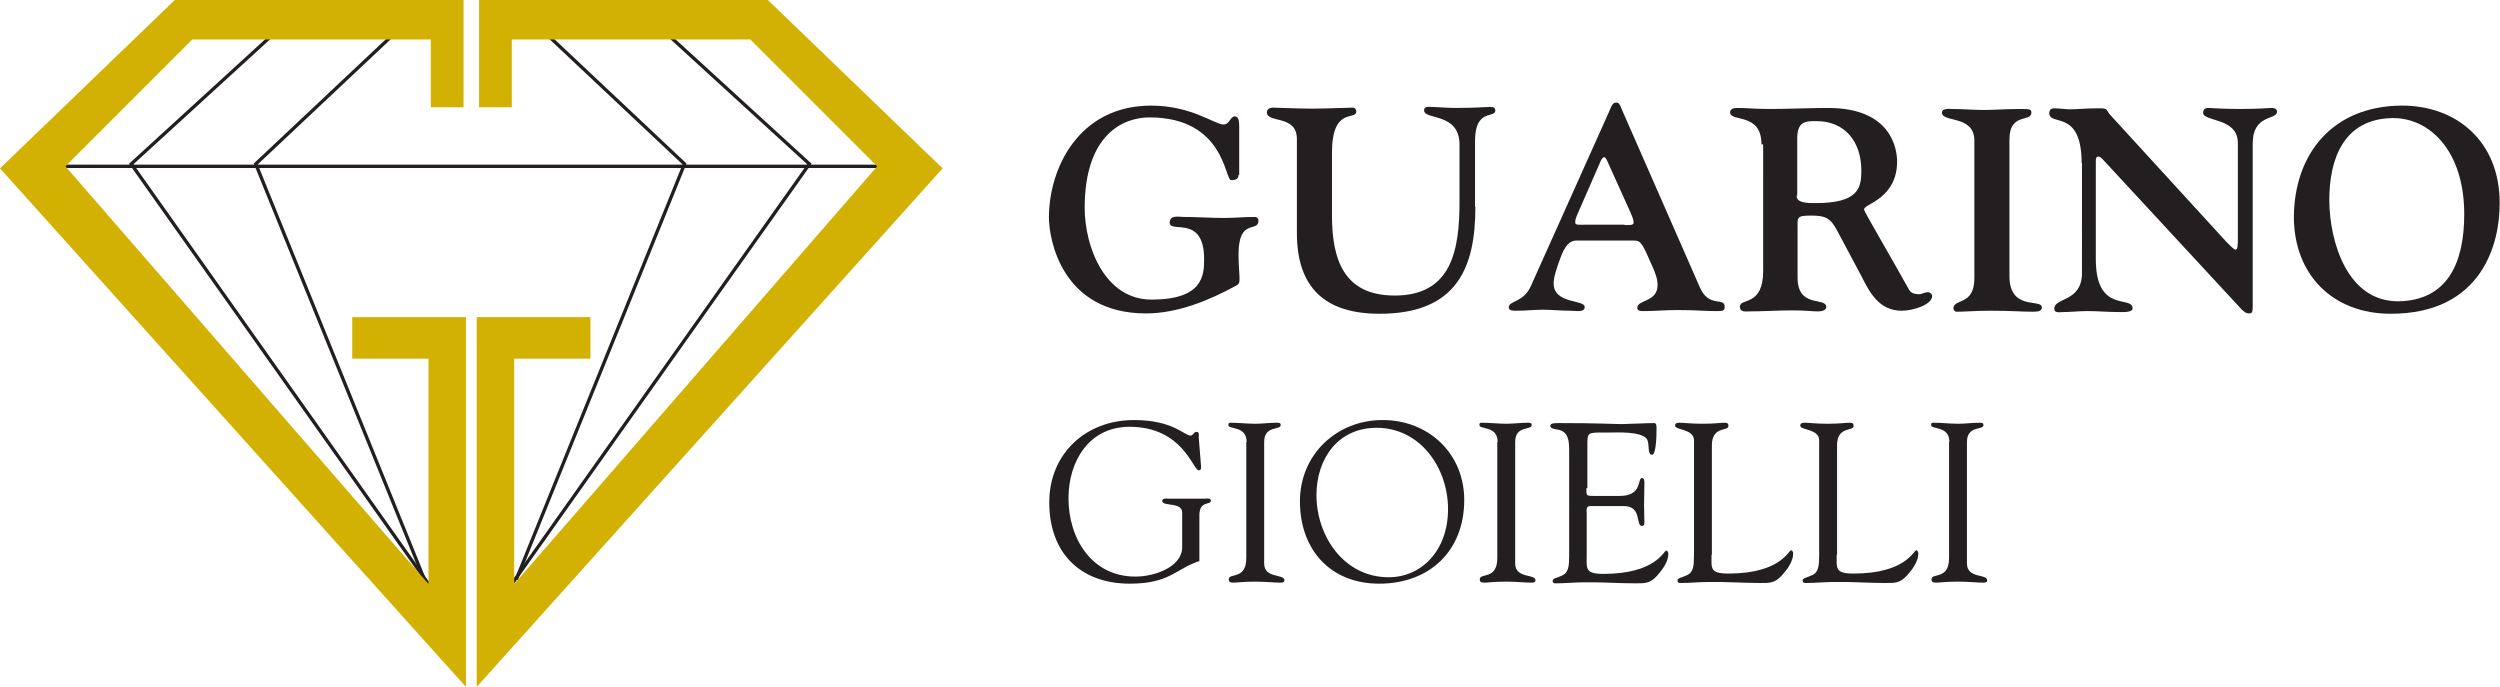 <?xml version="1.0" encoding="utf-8"?>
<!-- Generator: Adobe Illustrator 23.0.0, SVG Export Plug-In . SVG Version: 6.00 Build 0)  -->
<svg version="1.1" id="Livello_1" xmlns="http://www.w3.org/2000/svg" xmlns:xlink="http://www.w3.org/1999/xlink" x="0px" y="0px"
	 viewBox="0 0 741 203.6" style="enable-background:new 0 0 741 203.6;" xml:space="preserve">
<style type="text/css">
	.st0{fill:#231F20;}
	.st1{fill:none;stroke:#231F20;stroke-miterlimit:10;}
	.st2{fill:#D3B103;}
</style>
<g>
	<g>
		<path class="st0" d="M367.1,51.8c0,1.1-0.6,1.6-2.2,1.6c-1.9,0-1.9-18.6-24.2-18.6c-7.9,0-19.2,5.2-19.2,26.8
			c0,11.6,6,27.2,19.8,27.2c15.3,0,15.6-7.2,15.6-12c0-13.3-10.2-7.5-10.2-10.8c0-2.4,2.7-1.7,4.2-1.7c4,0,7.9,0.3,11.9,0.3
			c3.2,0,6.2-0.3,9.2-0.3c0.4,0,1,0.3,1,1.1c0,3.7-5.9-1-5.9,10c0,3.4,0.3,5.9,0.3,7c0,1.4-0.1,1.7-0.9,2.2
			c-8,4.4-17.5,8.3-26.8,8.3c-24.9,0-28.8-21.8-28.8-28.5c0-14.3,8.7-33.1,30.3-33.1c11.9,0,18.9,5.6,21.4,5.6c1.9,0,2-2.4,3.4-2.4
			c1.3,0,1.3,1.9,1.3,3.3v14.1"/>
		<path class="st0" d="M437.3,61.3c0,17.3-4.9,31.7-28.4,31.7c-15.9,0-24.5-7.5-24.5-23.9V41.2c0-7.3-8.9-4.6-8.9-7.9
			c0-1.1,1.1-1.4,1.7-1.4c1.1,0,7.5,0.3,11.8,0.3s10.3-0.3,12-0.3c0.7,0,1,0.7,1,1.1c0,2.9-7.2-1.6-7.2,12.3v18.5
			c0,13,3.4,23.8,18.6,23.8c16.9,0,19.2-13.5,19.2-27.8V42.9c0-9.7-10.5-7.2-10.5-10.2c0-1.3,1.4-1,2.6-1c2.4,0.1,4.7,0.3,7.2,0.3
			c2.9,0,5.4-0.1,9.7-0.3c1,0,1.6,0.1,1.6,1.1c0,2.3-6-0.7-6,8.9V61.3"/>
		<path class="st0" d="M467.4,71.3c-1.4,0-3.3,0.3-5.2,6c-0.6,1.7-1.7,4.7-1.7,6.7c0,6.2,9.2,4.7,9.2,7c0,1.7-2.6,1.1-4.4,1.1
			c-2.7,0-5.3-0.3-8-0.3c-2.6,0-5,0.3-7.5,0.3c-1.1,0-2.6,0.1-2.6-1c0-2,4.3-1.4,6.5-6.2l23.1-51.5c0.6-1.3,1-3,2.2-3
			c0.7,0,1,0.1,2,2.7l22.9,52.2c2.7,6,7.3,2.7,7.3,5.6c0,1.4-0.7,1.3-3,1.3c-3,0-5.3-0.3-11-0.3c-3.7,0-6.9,0.3-9.3,0.3
			c-1.6,0-2.6,0.1-2.6-1c0-2.4,6-1.6,6-6.7c0-1.9-0.6-3.4-1.6-5.7c-2.9-6.6-3.3-7.5-5.4-7.5h-16.8 M481.5,66.7
			c1.6,0,2.7,0.1,2.7-0.7c0-1.1-0.6-2.2-1-3.2l-7-15.5c-0.6-0.7-0.3-0.7-0.7-0.7c-0.1,0-0.6,0.1-1,1l-6.6,15.1c-0.4,1-1,2-1,3.2
			c0,0.9,1.1,0.7,2.7,0.7h11.9V66.7z"/>
		<path class="st0" d="M522.1,42.8c0-9.6-9.3-6.5-9.3-9.5c0-0.9,0.9-1.3,1.9-1.3c3.9,0,4.6,0.3,10,0.3c5.7,0,11.5-0.3,17.2-0.3
			c18.6,0,20.4,12,20.4,15.9c0,5.4-2.4,8.6-4.9,10.6s-4.9,2.7-4.9,3.6c0,0.6,7.3,12.9,13.3,23.7c0.7,1.4,2.4,1.4,3,1.4
			c0.9,0,1.7-0.6,2.6-0.6c0.7,0,1.3,0.6,1.3,1.1c0,2.6-5.6,4.4-9,4.4c-6.7,0-9.5-5.3-12-10.3l-7.2-13.5c-2-3.7-3.4-4.4-7.7-4.4
			c-4.4,0-4,0.6-4,3.6v14.8c0,9.2,8.5,5.6,8.5,8.7c0,0.7-0.7,1.3-2.6,1.3c-1.4,0-3.7-0.3-7.3-0.3c-4.6,0-8.9,0.3-13,0.3
			c-1,0-2.7,0.3-2.7-1.4c0-2.7,6.9,0.1,6.9-10.6V42.8 M532.5,58c0,2.2,3.2,2.2,5.7,2.2c12.9,0,13.5-4.7,13.5-9.7
			c0-8.3-4.7-14.6-13.3-14.6c-3.2,0-5.7,0-5.7,5.2V58H532.5z"/>
		<path class="st0" d="M595.6,81.8c0,10.5,9.6,6.6,9.6,9.3c0,1-0.7,1.3-2.7,1.3c-3.2,0-6.3-0.3-12.9-0.3c-3.7,0-7.3,0.3-9.6,0.3
			c-0.7,0-1-0.6-1-1c0-3,6.2-0.7,6.2-8.9V41.7c0-7.7-9.6-5.3-9.6-8.3c0-1.4,2.2-1.1,2.9-1.1c3.3,0,6.6,0.3,9.6,0.3s6.2-0.3,11-0.3
			c2.6,0,3,0.1,3,1.1c0,2.9-6.5-0.1-6.5,7.9L595.6,81.8"/>
		<path class="st0" d="M617,48.4c0-16.3-9.6-10.8-9.6-14.9c0-0.7,0.4-1.4,1.4-1.4c1.6,0,3.2,0.3,4.7,0.3c2.2,0,4.4-0.3,8.9-0.3
			c2.7,0,1.7,0.6,3.3,2.2L660,71.8c1.1,1.1,2.2,2.2,2.6,2.2c0.6,0,0.7-1,0.7-3.2V42.4c0-7.7-10.3-6.2-10.3-9c0-0.6,0.3-1.4,1.4-1.4
			c1.4,0,3.9,0.3,9.7,0.3c5.3,0,8.3-0.3,9.2-0.3c1.6,0,1.6,0.9,1.6,1.1c0,2.6-7.2,0.6-7.2,9.5v47.7c0,1.9,0,2.6-1,2.6
			c-1.1,0-1.6-0.6-2.2-1.1l-41-44.3c-0.6-0.7-1.1-1.1-1.6-1.1c-0.6,0-0.7,0.6-0.7,1.4v29c0,16.3,10.9,10.6,10.9,14.6
			c0,1.1-2.2,1.1-3.3,1.1c-4.2,0-7-0.3-10-0.3c-2.7,0-5,0.3-7.3,0.3c-1,0-2.6,0.4-2.6-1c0-3.4,8.2-1.9,8.2-10.6V48.4"/>
		<path class="st0" d="M711.7,31.3c16.6-0.1,29.2,10.8,29.2,28.8C741,72,735.8,93,708.6,93c-17.1,0-28.7-11.5-28.7-28.8
			C680.1,45.5,691.4,31.5,711.7,31.3 M711,89.3c14.6-0.3,19.4-11.6,19.4-25.8c0-18.8-10.3-28.7-21.4-28.5
			c-14.3,0.3-18.6,12-18.6,24.4C690.5,71.8,695.8,89.5,711,89.3z"/>
	</g>
	<g>
		<path class="st0" d="M357,147.8c0.6,0,1.9-0.3,1.9,0.6c0,1.4-3.4-0.1-3.4,4.3v13.6c-6.9,2.2-8.7,6.7-20.6,6.7
			c-14.8,0-23.9-9.2-23.9-24.1c0-14.5,10.9-24.4,25.1-24.4c11.6,0,14.9,4.6,16.8,4.6c0.7,0,1-1.1,1.7-1.1c1,0,0.7,1,0.7,1.6l0.7,8.7
			c0,0.6,0,1.1-0.7,1.1c-1.7,0-4.7-12.9-20.5-12.9c-12,0-18.1,10.2-18.1,21.2c0,11.9,6.9,23.2,19.8,23.2c6,0,13.9-3,13.9-8.7v-10.3
			c0-3.2-5.9-1.7-5.9-3.4c0-0.9,1-0.7,1.6-0.7L357,147.8"/>
		<path class="st0" d="M369.5,131c0-4.9-5.4-3.6-5.4-5c0-0.6,0.1-0.7,0.7-0.7c2.4,0,4.9,0.3,7.3,0.3c2,0,4.2-0.3,6.2-0.3
			c1,0,1.3,0.1,1.3,0.7c0,1.6-4.9,0-4.9,5v36c0,4.6,6,3,6,5c0,0.4-0.1,0.7-1.3,0.7c-1.6,0-4.4-0.3-7.3-0.3c-4,0-5.4,0.3-6.5,0.3
			c-1.1,0-1.4-0.3-1.4-1c0-2,5.2,0.3,5.2-6.3V131"/>
		<path class="st0" d="M385.3,148.6c0-13.9,10.9-24.1,24.5-24.1c13.6,0,24.2,9.9,24.2,23.7c0,15.1-10.3,24.8-25.2,24.8
			C394.2,173,385.3,162.8,385.3,148.6 M390.2,146.7c0,12.3,8.2,24.4,21.4,24.4c9.7,0,17.6-7.9,17.6-20.2c0-12.2-8.2-24.1-21.2-24.1
			C396.5,126.8,390.2,136.1,390.2,146.7z"/>
		<path class="st0" d="M443.9,131c0-4.9-5.4-3.6-5.4-5c0-0.6,0.1-0.7,0.7-0.7c2.4,0,4.9,0.3,7.3,0.3c2,0,4.2-0.3,6.2-0.3
			c1,0,1.3,0.1,1.3,0.7c0,1.6-4.9,0-4.9,5v36c0,4.6,6,3,6,5c0,0.4-0.1,0.7-1.3,0.7c-1.6,0-4.4-0.3-7.3-0.3c-4,0-5.4,0.3-6.5,0.3
			c-1.1,0-1.4-0.3-1.4-1c0-2,5.2,0.3,5.2-6.3V131"/>
		<path class="st0" d="M470.2,144.7c0,2.3-0.1,2.3,2.6,2.3h7.2c7,0,5.2-5.3,6.7-5.3c0.6,0,0.7,0.7,0.7,1.3c0,2.3-0.1,4.6-0.1,6.7
			c0,1.7,0.1,3.4,0.1,5.3c0,0.6-0.3,0.9-0.7,0.9c-2,0,0.1-5.9-5.4-5.9h-9.9c-1.4,0-1.1,1.1-1.1,2.2v12.3c0,4-0.6,5.6,5,5.6
			c15.5,0,17.8-6.9,18.6-6.9c0.4,0,0.6,0.7,0.6,0.9c0,2.4-1.7,4.7-3.3,6.5c-2.2,2.4-3.6,2.3-6.6,2.3c-5,0-10.2-0.4-15.2-0.3
			c-2.7,0-5.4,0.3-8.2,0.3c-0.6,0-1-0.1-1-0.7c0.1-0.9,0.9-0.7,3-1.7c1.7-0.9,1.9-2.7,1.9-5.9V134c0-3,0-6.2-3.6-6.7
			c-0.6-0.1-2-0.3-2-1c0-0.6,0.4-0.9,2.3-0.9c12.6,0,16.2,0.3,18.9,0.3c1.3,0,7.5-0.3,9.6-0.3c0.6,0,0.7,0.7,0.7,1.4
			c0,7.5-1,8-1.3,8c-1.6,0-0.6-3.2-1.6-4.7c-1.7-2.3-8.7-1.9-11.3-1.9c-6.5,0-6.3-0.3-6.3,4.2v12.3"/>
		<path class="st0" d="M507.3,164.4c0,4-0.6,5.6,5,5.6c15.5,0,17.8-6.9,18.6-6.9c0.4,0,0.6,0.7,0.6,0.9c0,2.4-1.7,4.7-3.3,6.5
			c-2.2,2.4-3.6,2.3-6.6,2.3c-5,0-10.2-0.4-15.2-0.3c-2.7,0-5.4,0.3-8.2,0.3c-0.6,0-1-0.1-1-0.7c0.1-0.9,0.9-0.7,3-1.7
			c1.7-0.9,1.9-2.7,1.9-5.9v-34c0-3.4-5.6-3-5.6-4.3c0-0.7,0.4-0.9,1.3-0.9c1.4,0,3.4,0.3,6.7,0.3c3.9,0,5.4-0.3,6.5-0.3
			c0.9,0,1.3,0.1,1.3,1c0,1.6-4.9-0.1-4.9,5.7v32.4"/>
		<path class="st0" d="M544.4,164.4c0,4-0.6,5.6,5,5.6c15.5,0,17.8-6.9,18.6-6.9c0.4,0,0.6,0.7,0.6,0.9c0,2.4-1.7,4.7-3.3,6.5
			c-2.2,2.4-3.6,2.3-6.6,2.3c-5,0-10.2-0.4-15.2-0.3c-2.7,0-5.4,0.3-8.2,0.3c-0.6,0-1-0.1-1-0.7c0.1-0.9,0.9-0.7,3-1.7
			c1.7-0.9,1.9-2.7,1.9-5.9v-34c0-3.4-5.6-3-5.6-4.3c0-0.7,0.4-0.9,1.3-0.9c1.4,0,3.4,0.3,6.7,0.3c3.9,0,5.4-0.3,6.5-0.3
			c0.9,0,1.3,0.1,1.3,1c0,1.6-4.9-0.1-4.9,5.7v32.4"/>
		<path class="st0" d="M577.8,131c0-4.9-5.4-3.6-5.4-5c0-0.6,0.1-0.7,0.7-0.7c2.4,0,4.9,0.3,7.3,0.3c2,0,4.2-0.3,6.2-0.3
			c1,0,1.3,0.1,1.3,0.7c0,1.6-4.9,0-4.9,5v36c0,4.6,6,3,6,5c0,0.4-0.1,0.7-1.3,0.7c-1.6,0-4.4-0.3-7.3-0.3c-4,0-5.4,0.3-6.5,0.3
			c-1.1,0-1.4-0.3-1.4-1c0-2,5.2,0.3,5.2-6.3V131"/>
	</g>
</g>
<g>
	<line class="st1" x1="16.8" y1="49.3" x2="260.6" y2="49.3"/>
	<polyline class="st1" points="84.3,7.1 38.9,48.6 127,173.1 	"/>
	<polyline class="st1" points="119.9,7.1 75.8,48.6 125.8,171.8 	"/>
	<polyline class="st1" points="194.5,7.1 239.9,48.6 151.7,173.1 	"/>
	<polyline class="st1" points="158.8,7.1 202.9,48.6 153,171.8 	"/>
	<polyline class="st2" points="51.8,0 137.4,0 137.4,31.8 127.7,31.8 127.7,11.7 57,11.7 19.4,49.3 127,173.1 127,106.3 
		104.4,106.3 104.4,94 138.1,94 138.1,203.6 0,49.9 51.8,0 	"/>
	<polyline class="st2" points="227.6,0 142,0 142,31.8 151.7,31.8 151.7,11.7 222.4,11.7 260,49.3 152.4,173.1 152.4,106.3 
		175,106.3 175,94 141.3,94 141.3,203.6 279.4,49.9 227.6,0 	"/>
</g>
</svg>

